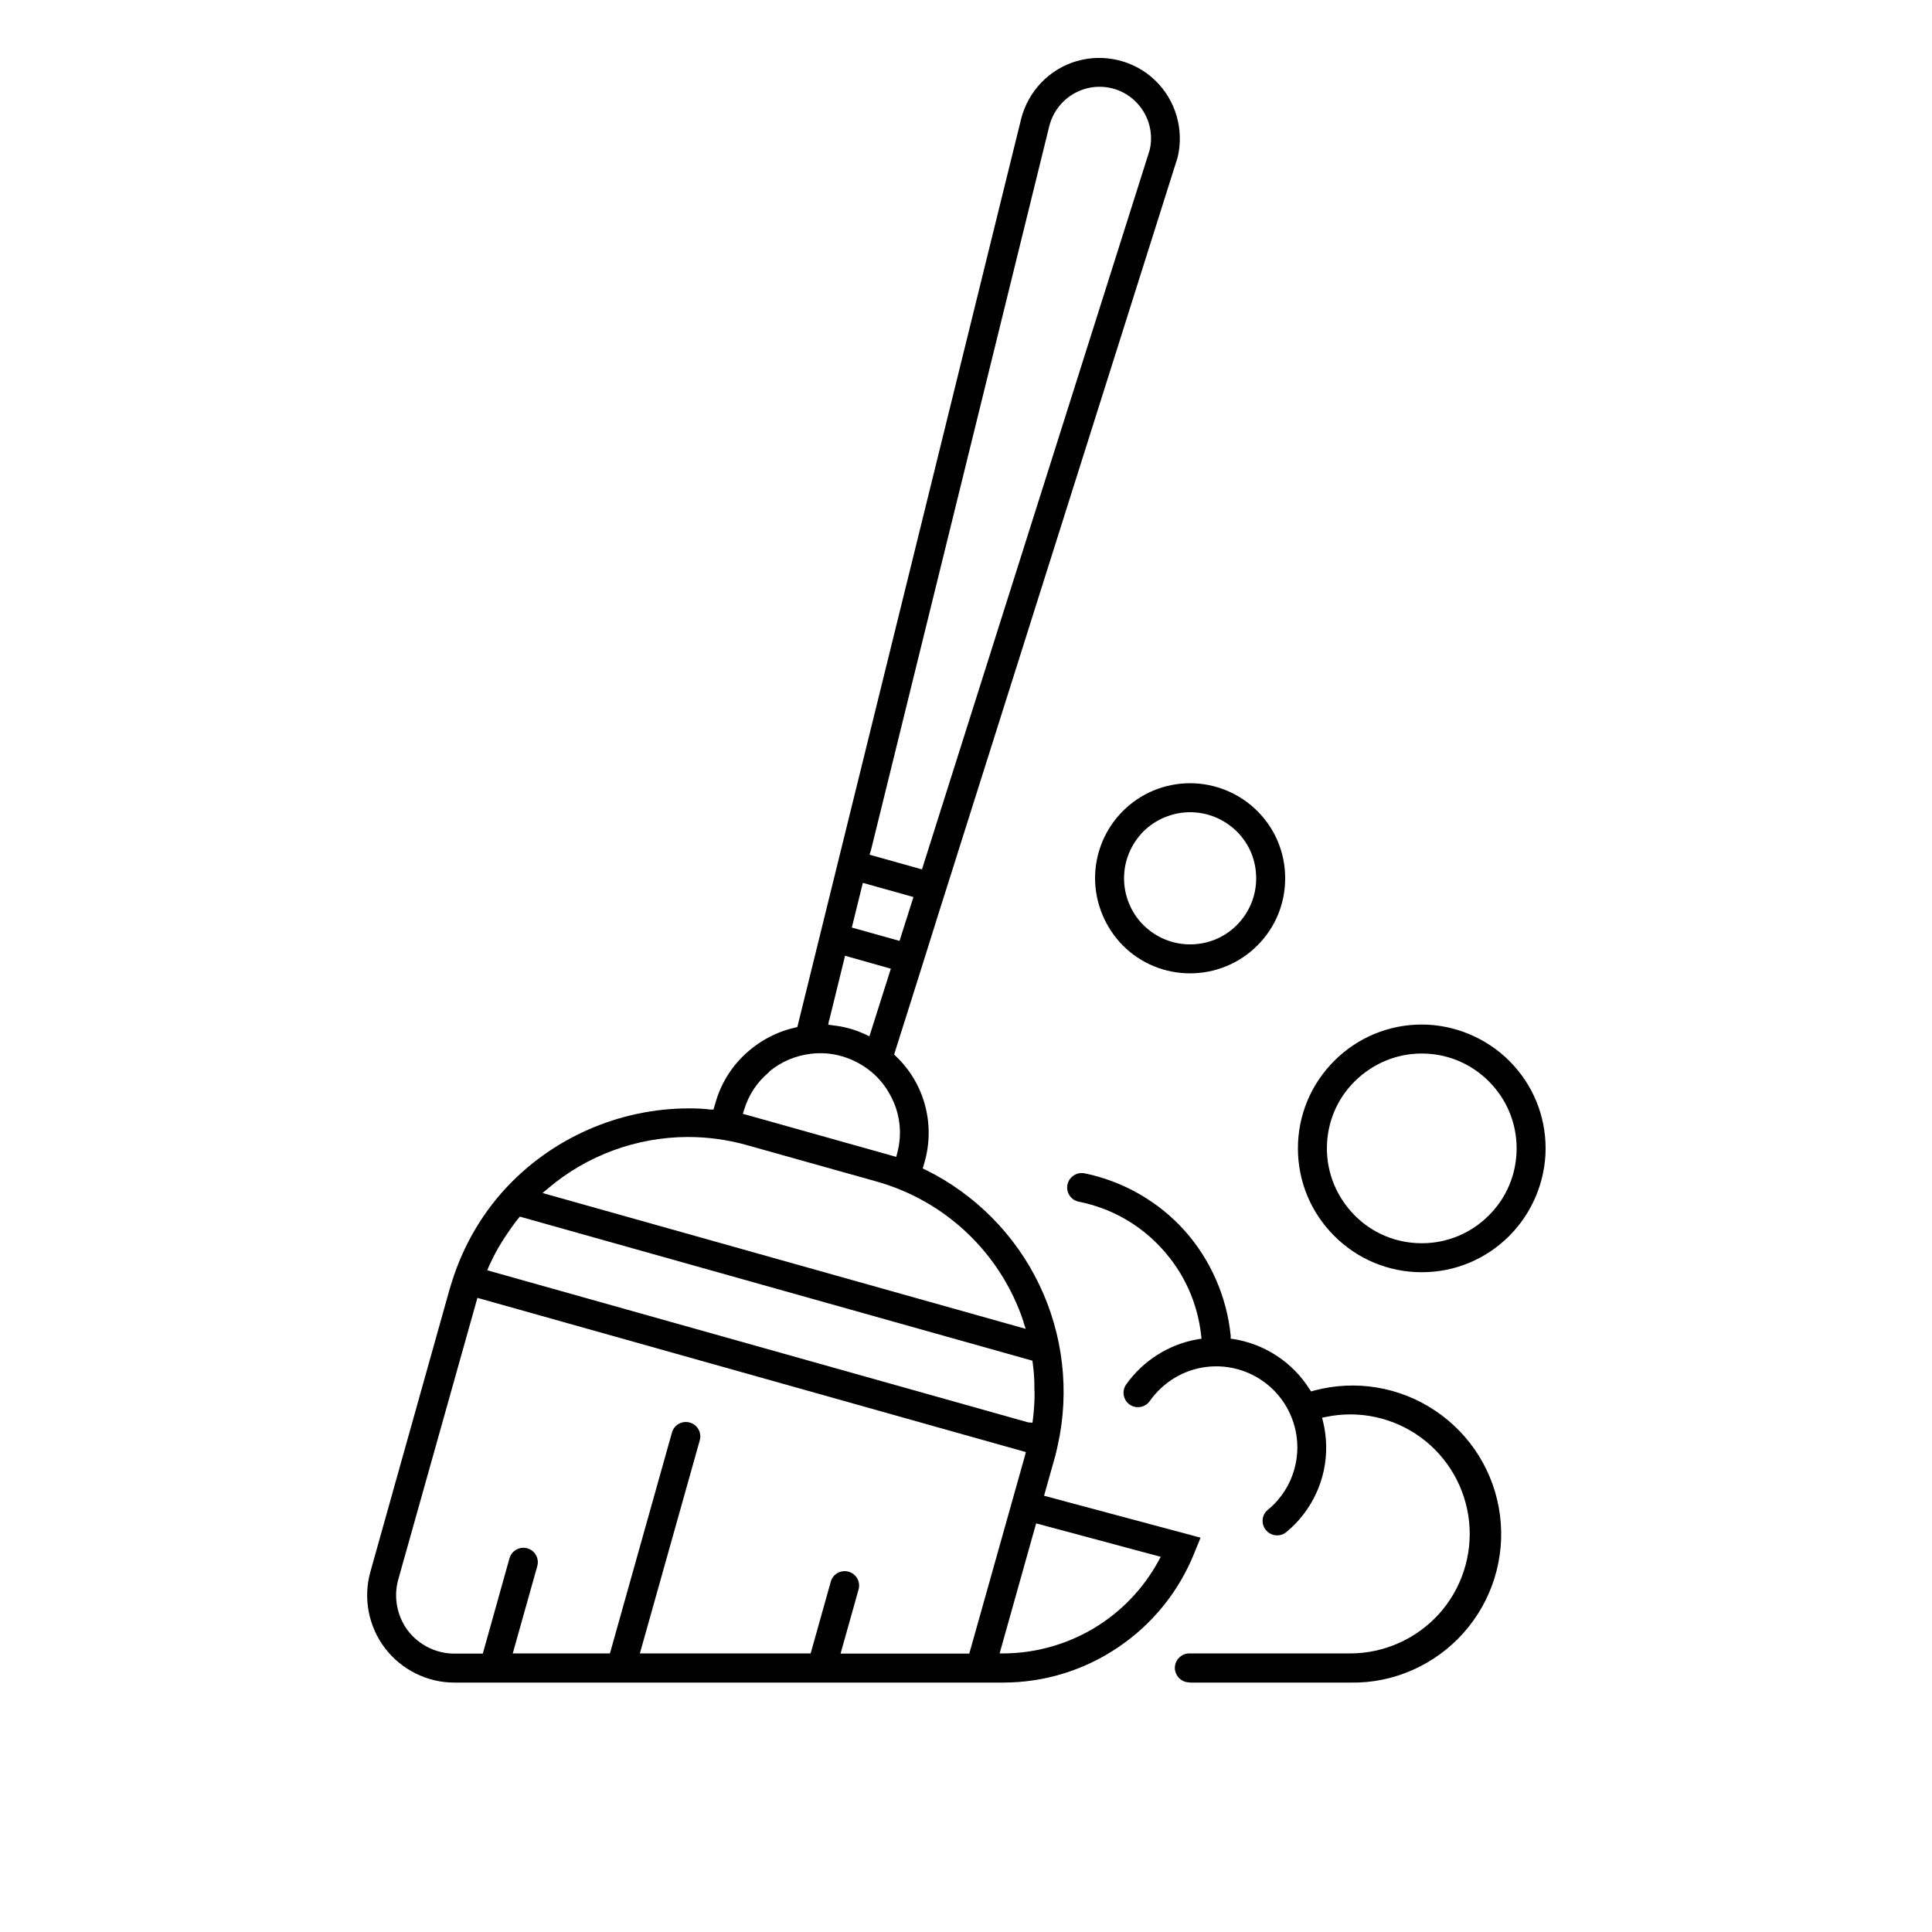 <svg width="100" height="100" viewBox="0 0 100 100" fill="none" xmlns="http://www.w3.org/2000/svg">
<g clip-path="url(#clip0_11351_33132)">
<path d="M37.02 57.12L36.93 57.43H36.77C36.4 57.38 36.03 57.37 35.66 57.37C32.04 57.37 28.52 58.91 26.07 61.62C24.92 62.9 24.06 64.38 23.5 66.01C23.43 66.23 23.35 66.46 23.28 66.7L19.17 81.36C18.79 82.71 19.07 84.18 19.92 85.3C20.77 86.42 22.11 87.09 23.51 87.09H51.91C54.04 87.09 56.11 86.46 57.88 85.26C59.66 84.06 61.02 82.37 61.82 80.38L62.14 79.59L54.04 77.42L54.58 75.5C54.65 75.27 54.7 75.03 54.75 74.8C55.37 72.02 55.03 69.07 53.79 66.49C52.56 63.92 50.47 61.81 47.91 60.55L47.76 60.48L47.85 60.17C48.13 59.2 48.14 58.18 47.88 57.21C47.62 56.24 47.1 55.36 46.37 54.67L46.28 54.58L47.56 50.53L48.53 47.44L60.95 8.16C61.3 6.72 60.86 5.19 59.79 4.16C58.72 3.13 57.17 2.75 55.74 3.16C54.31 3.57 53.21 4.73 52.85 6.17L41.27 53.16L41.15 53.19C40.17 53.41 39.27 53.9 38.54 54.59C37.81 55.28 37.28 56.16 37.02 57.13V57.12ZM43.51 85.58L44.44 82.27C44.55 81.87 44.32 81.46 43.92 81.35C43.52 81.24 43.11 81.47 43 81.87L41.96 85.58H33.12L36.22 74.55C36.33 74.15 36.1 73.74 35.7 73.63C35.3 73.52 34.89 73.75 34.78 74.15L31.57 85.58H26.54L27.81 81.06C27.92 80.66 27.69 80.25 27.29 80.14C26.9 80.03 26.48 80.26 26.37 80.66L24.99 85.59H23.51C22.57 85.59 21.68 85.14 21.11 84.4C20.55 83.65 20.36 82.67 20.61 81.77L24.71 67.18L24.9 67.23L53.1 75.16L53.05 75.35L50.17 85.59H43.5L43.51 85.58ZM60.08 80.58L59.96 80.8C59.18 82.23 58.03 83.43 56.63 84.27C55.23 85.11 53.63 85.56 52.01 85.58H51.74L53.63 78.85L60.08 80.58ZM53.48 70.77C53.52 71.09 53.54 71.42 53.54 71.76V71.88C53.54 71.95 53.55 72.03 53.55 72.1C53.55 72.54 53.52 72.98 53.47 73.41L53.44 73.64L53.21 73.62L25.22 65.75L25.33 65.49C25.51 65.1 25.71 64.71 25.94 64.34C25.98 64.28 26.02 64.22 26.06 64.15L26.13 64.04C26.32 63.75 26.51 63.48 26.69 63.24L26.91 62.97L27.04 63.01L53.44 70.43L53.48 70.77ZM52.97 68.42L53.09 68.78L52.73 68.68L28.08 61.75L28.37 61.51C30.38 59.8 32.95 58.86 35.59 58.85C36.63 58.85 37.68 58.99 38.69 59.28L45.32 61.14C48.93 62.14 51.8 64.86 52.98 68.42H52.97ZM45.07 44.05L54.31 6.53C54.54 5.61 55.24 4.87 56.16 4.6C57.07 4.33 58.07 4.57 58.75 5.23C59.44 5.89 59.73 6.87 59.5 7.79L47.72 45L45.01 44.24L45.06 44.05H45.07ZM44.67 45.7L47.28 46.43L46.56 48.7L44.09 48.01L44.66 45.7H44.67ZM42.92 52.81L43.74 49.47L46.11 50.14L45 53.64L44.79 53.54C44.27 53.3 43.73 53.14 43.17 53.08L42.87 53.04L42.91 52.81H42.92ZM39.81 55.47C40.43 54.95 41.19 54.63 42 54.54C42.53 54.48 43.05 54.52 43.57 54.67C44.09 54.82 44.56 55.06 44.99 55.39C45.43 55.73 45.78 56.14 46.05 56.63C46.58 57.56 46.72 58.65 46.44 59.68L46.39 59.88L45.75 59.7L38.45 57.65L38.51 57.46C38.74 56.68 39.19 56 39.82 55.48L39.81 55.47Z" fill="black"/>
<path d="M61.6 87.09H69.92C72.13 87.13 74.27 86.18 75.75 84.52C77.23 82.86 77.92 80.64 77.64 78.44C77.36 76.23 76.14 74.26 74.29 73.02C72.45 71.78 70.16 71.4 68 71.98L67.86 72.02L67.78 71.9C66.9 70.51 65.47 69.57 63.85 69.31L63.7 69.29V69.13C63.5 67.12 62.65 65.18 61.3 63.68C59.95 62.18 58.11 61.13 56.13 60.73C55.73 60.65 55.33 60.92 55.25 61.32C55.17 61.72 55.43 62.12 55.84 62.2C57.5 62.53 58.99 63.37 60.13 64.62C61.28 65.87 61.98 67.42 62.17 69.1L62.19 69.29L62 69.32C60.51 69.57 59.16 70.43 58.29 71.66C58.05 72 58.14 72.47 58.47 72.7C58.81 72.94 59.28 72.85 59.51 72.52C60.2 71.54 61.27 70.89 62.46 70.75C63.64 70.61 64.84 70.98 65.74 71.78C66.64 72.58 67.15 73.72 67.15 74.92C67.15 75.84 66.84 76.75 66.28 77.47C66.09 77.72 65.87 77.95 65.62 78.15C65.3 78.41 65.26 78.89 65.53 79.2C65.79 79.52 66.27 79.56 66.58 79.3C66.91 79.03 67.21 78.72 67.47 78.38C68.52 77.01 68.89 75.26 68.48 73.58L68.43 73.38L68.63 73.34C70.34 72.98 72.13 73.37 73.54 74.4C74.95 75.43 75.86 77.02 76.04 78.76C76.22 80.5 75.65 82.24 74.48 83.54C73.31 84.83 71.64 85.58 69.89 85.58H61.56C61.15 85.58 60.81 85.92 60.81 86.33C60.81 86.74 61.15 87.08 61.56 87.08L61.6 87.09Z" fill="black"/>
<path d="M61.6 40.54C60.29 40.54 59.05 41.05 58.12 41.98C57.19 42.91 56.68 44.16 56.68 45.46C56.68 46.75 57.21 48.02 58.12 48.94C59.05 49.87 60.29 50.38 61.6 50.38C62.91 50.38 64.16 49.86 65.08 48.94C66.01 48.01 66.52 46.78 66.52 45.46C66.52 44.14 66.01 42.91 65.08 41.98C64.16 41.06 62.9 40.54 61.6 40.54ZM64.02 47.88C63.37 48.53 62.52 48.88 61.6 48.88C60.68 48.88 59.83 48.52 59.18 47.88C58.54 47.24 58.18 46.36 58.18 45.46C58.18 44.55 58.54 43.69 59.18 43.04C59.82 42.4 60.7 42.04 61.6 42.04C62.51 42.04 63.37 42.4 64.02 43.04C64.67 43.69 65.02 44.54 65.02 45.46C65.02 46.38 64.66 47.23 64.02 47.88Z" fill="black"/>
<path d="M73.59 53.03C71.88 53.03 70.27 53.7 69.06 54.91C67.85 56.12 67.18 57.73 67.18 59.44C67.18 61.15 67.85 62.76 69.06 63.97C70.27 65.18 71.88 65.85 73.59 65.85C75.3 65.85 76.91 65.18 78.12 63.97C79.31 62.78 80 61.13 80 59.44C80 57.73 79.33 56.12 78.12 54.91C76.93 53.72 75.27 53.03 73.59 53.03ZM77.06 62.91C76.13 63.84 74.9 64.35 73.59 64.35C72.28 64.35 71.04 63.84 70.12 62.91C69.2 61.98 68.68 60.75 68.68 59.44C68.68 58.13 69.19 56.89 70.12 55.97C71.05 55.05 72.28 54.53 73.59 54.53C74.9 54.53 76.13 55.04 77.06 55.97C77.99 56.9 78.5 58.13 78.5 59.44C78.5 60.75 77.99 61.99 77.06 62.91Z" fill="black"/>
</g>
<defs>
<clipPath id="clip0_11351_33132">
<rect width="61" height="84.09" fill="white" transform="translate(19 3)"/>
</clipPath>
</defs>
</svg>
